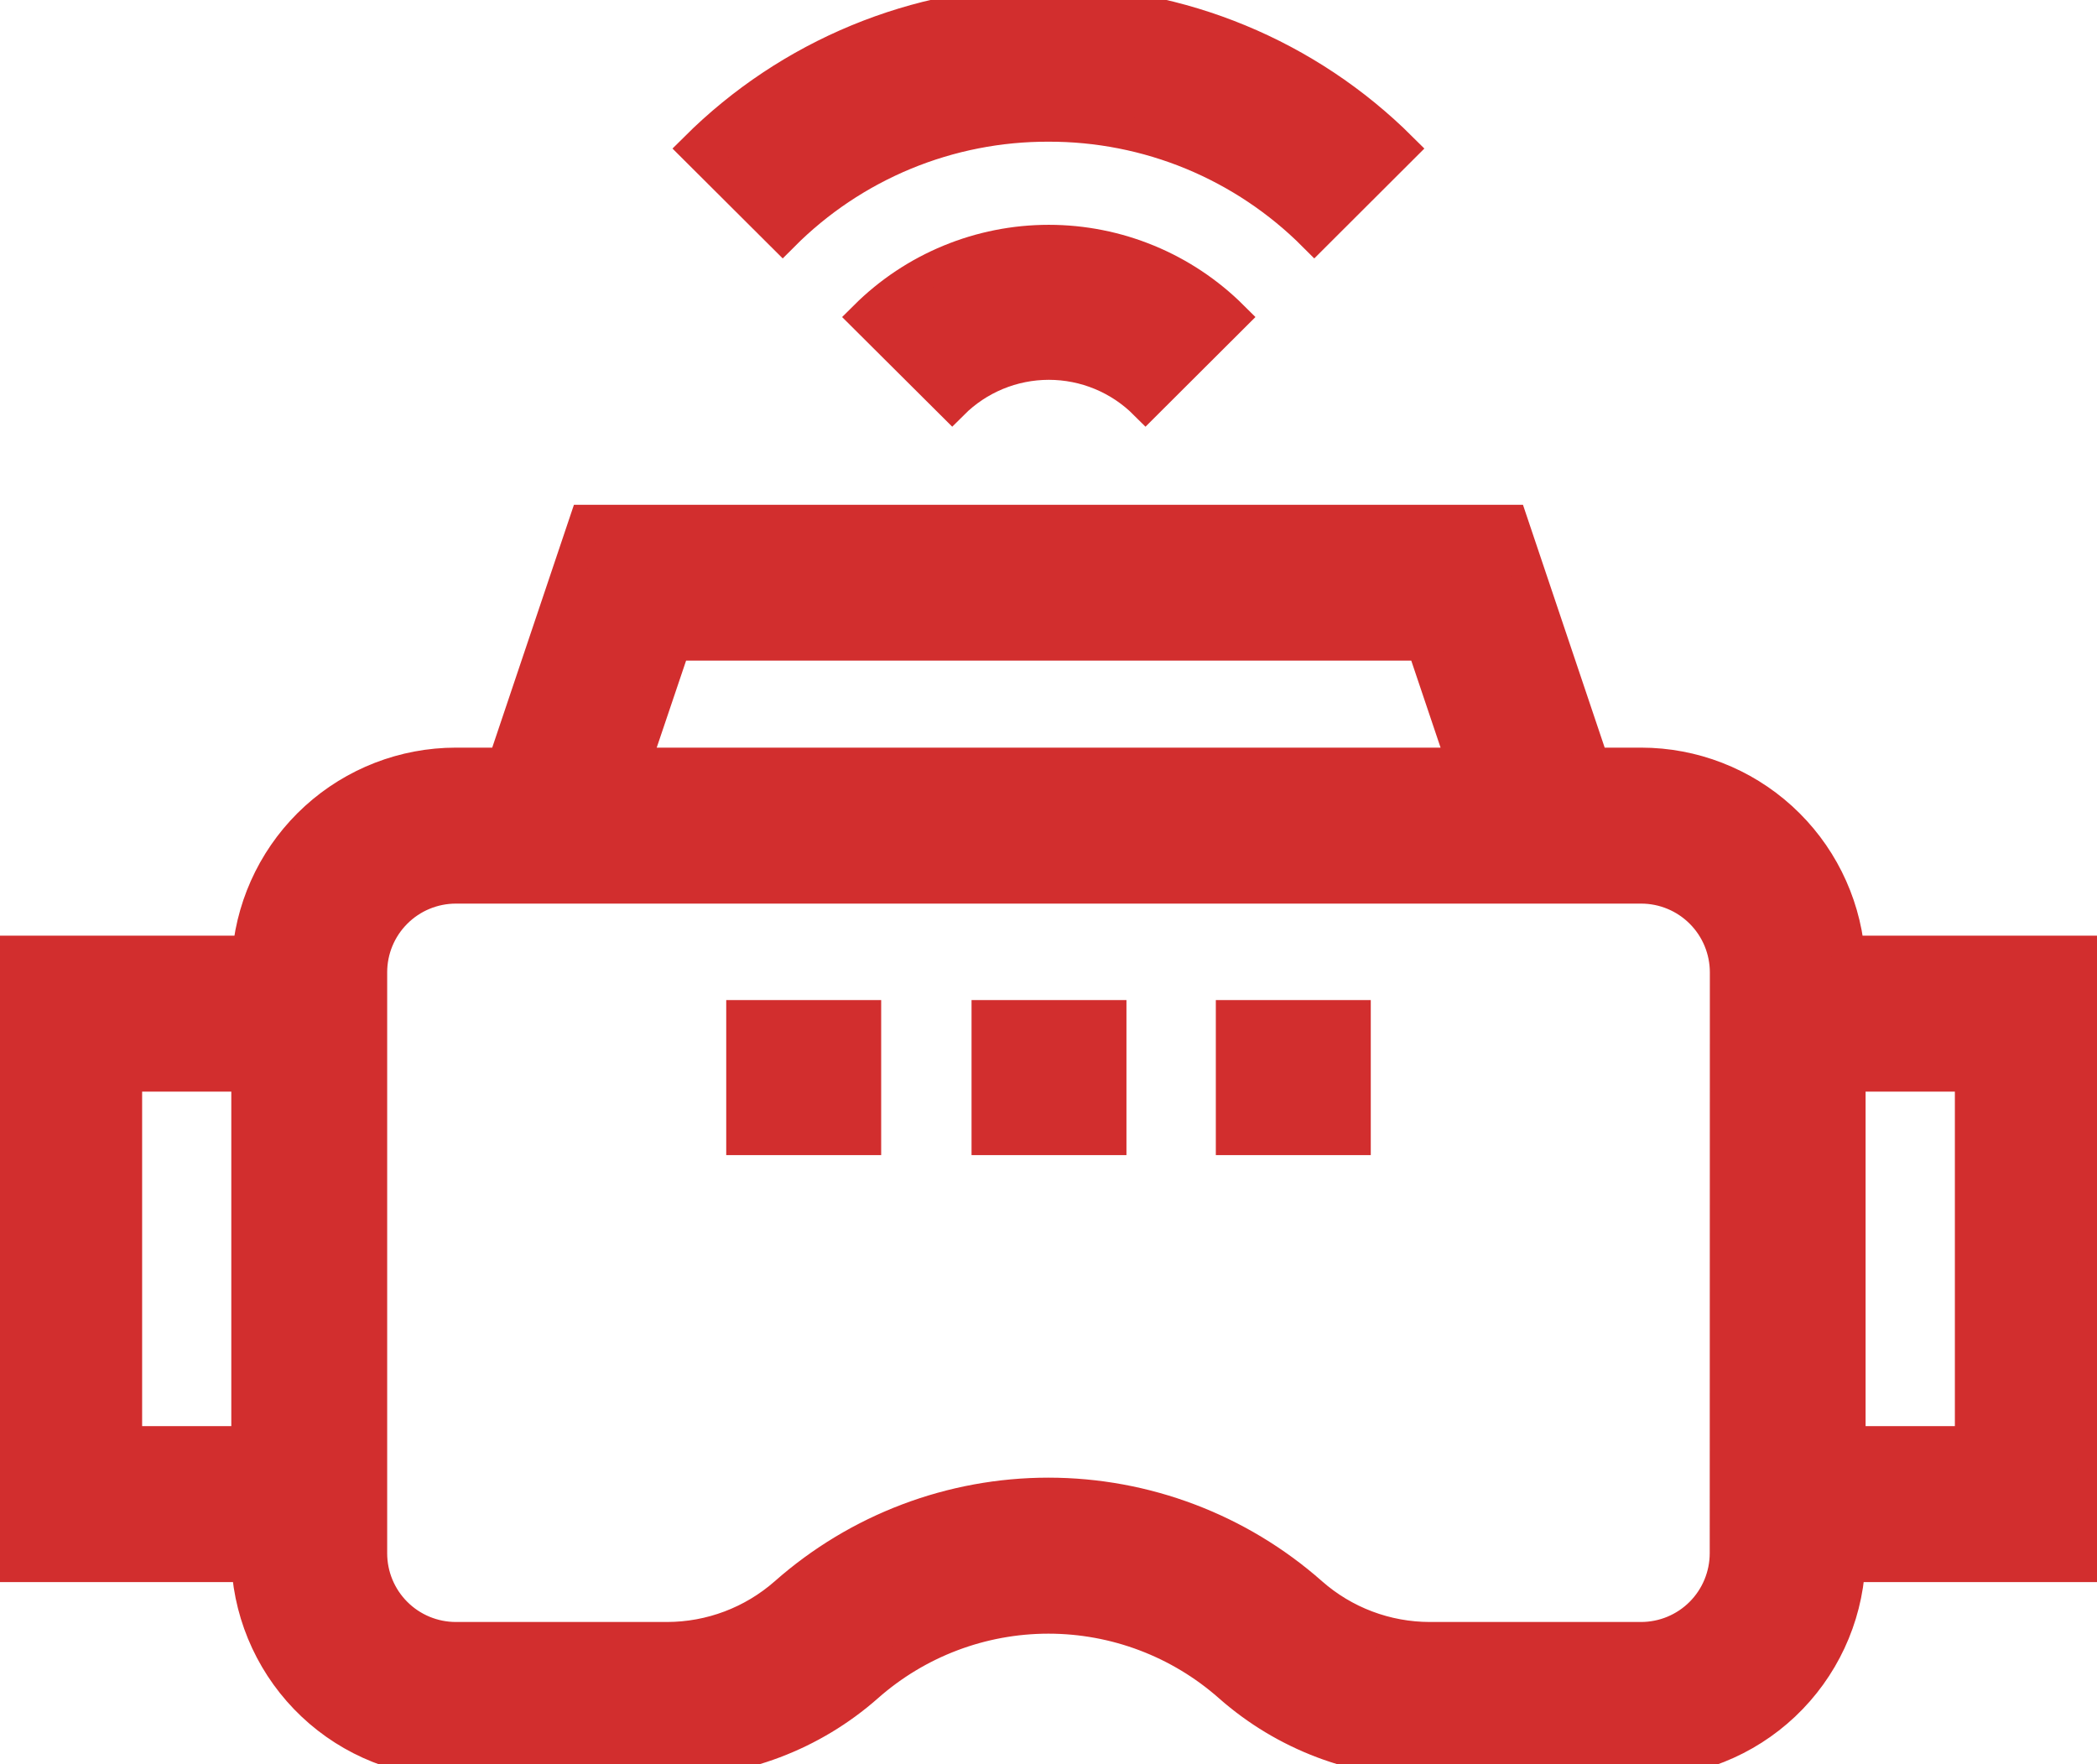 <svg width="63" height="53" viewBox="0 0 63 53" fill="none" xmlns="http://www.w3.org/2000/svg">
<g clip-path="url(#clip0_221:236)">
<path d="M59.23 43.345H55.548V32.296H59.23V43.345ZM51.865 46.666C51.864 47.345 51.594 47.997 51.115 48.477C50.635 48.958 49.984 49.228 49.305 49.229H42.954C41.641 49.228 40.373 48.749 39.388 47.881C37.209 45.956 34.403 44.893 31.497 44.893C28.591 44.893 25.785 45.956 23.606 47.881C22.62 48.749 21.352 49.228 20.039 49.229H13.692C13.013 49.228 12.362 48.958 11.882 48.477C11.402 47.997 11.132 47.345 11.132 46.666V29.21C11.132 28.53 11.402 27.879 11.882 27.399C12.362 26.918 13.013 26.648 13.692 26.647H49.309C49.987 26.648 50.638 26.918 51.118 27.399C51.598 27.879 51.868 28.53 51.869 29.21L51.865 46.666ZM3.77 32.296H7.449V43.345H3.77V32.296ZM20.253 19.348H42.758L43.975 22.961H19.033L20.253 19.348ZM62.92 28.61H55.52C55.369 27.064 54.65 25.63 53.502 24.586C52.354 23.542 50.86 22.963 49.309 22.961H47.85L45.395 15.665H17.602L15.147 22.961H13.692C12.141 22.963 10.646 23.542 9.498 24.586C8.35 25.63 7.631 27.064 7.481 28.61H0.088V47.031H7.453C7.547 48.621 8.245 50.115 9.402 51.208C10.559 52.301 12.09 52.91 13.681 52.912H20.046C22.256 52.913 24.39 52.107 26.047 50.644C27.552 49.314 29.491 48.58 31.498 48.58C33.506 48.58 35.445 49.314 36.95 50.644C38.608 52.107 40.744 52.914 42.954 52.912H49.309C50.9 52.91 52.43 52.301 53.588 51.208C54.745 50.115 55.443 48.621 55.537 47.031H62.902L62.92 28.61Z" fill="#D22E2E"/>
<path d="M59.23 43.345H55.548V32.296H59.23V43.345ZM51.865 46.666C51.864 47.345 51.594 47.997 51.115 48.477C50.635 48.958 49.984 49.228 49.305 49.229H42.954C41.641 49.228 40.373 48.749 39.388 47.881C37.209 45.956 34.403 44.893 31.497 44.893C28.591 44.893 25.785 45.956 23.606 47.881C22.62 48.749 21.352 49.228 20.039 49.229H13.692C13.013 49.228 12.362 48.958 11.882 48.477C11.402 47.997 11.132 47.345 11.132 46.666V29.21C11.132 28.53 11.402 27.879 11.882 27.399C12.362 26.918 13.013 26.648 13.692 26.647H49.309C49.987 26.648 50.638 26.918 51.118 27.399C51.598 27.879 51.868 28.53 51.869 29.21L51.865 46.666ZM3.77 32.296H7.449V43.345H3.77V32.296ZM20.253 19.348H42.758L43.975 22.961H19.033L20.253 19.348ZM62.92 28.61H55.52C55.369 27.064 54.65 25.63 53.502 24.586C52.354 23.542 50.86 22.963 49.309 22.961H47.85L45.395 15.665H17.602L15.147 22.961H13.692C12.141 22.963 10.646 23.542 9.498 24.586C8.35 25.63 7.631 27.064 7.481 28.61H0.088V47.031H7.453C7.547 48.621 8.245 50.115 9.402 51.208C10.559 52.301 12.09 52.91 13.681 52.912H20.046C22.256 52.913 24.39 52.107 26.047 50.644C27.552 49.314 29.491 48.58 31.498 48.58C33.506 48.58 35.445 49.314 36.95 50.644C38.608 52.107 40.744 52.914 42.954 52.912H49.309C50.9 52.91 52.43 52.301 53.588 51.208C54.745 50.115 55.443 48.621 55.537 47.031H62.902L62.92 28.61Z" stroke="#D22E2E" strokeWidth="0.5" stroke-miterlimit="10"/>
<path d="M33.342 30.545H29.688V34.203H33.342V30.545Z" fill="#D22E2E"/>
<path d="M33.342 30.545H29.688V34.203H33.342V30.545Z" stroke="#D22E2E" strokeWidth="0.5" stroke-miterlimit="10"/>
<path d="M40.682 30.545H37.027V34.203H40.682V30.545Z" fill="#D22E2E"/>
<path d="M40.682 30.545H37.027V34.203H40.682V30.545Z" stroke="#D22E2E" strokeWidth="0.5" stroke-miterlimit="10"/>
<path d="M25.973 30.545H22.318V34.203H25.973V30.545Z" fill="#D22E2E"/>
<path d="M25.973 30.545H22.318V34.203H25.973V30.545Z" stroke="#D22E2E" strokeWidth="0.5" stroke-miterlimit="10"/>
<path d="M26.008 9.525L28.607 12.113C29.378 11.343 30.422 10.911 31.51 10.911C32.599 10.911 33.643 11.343 34.414 12.113L37.009 9.525C35.547 8.07 33.57 7.254 31.509 7.254C29.447 7.254 27.47 8.07 26.008 9.525Z" fill="#D22E2E"/>
<path d="M26.008 9.525L28.607 12.113C29.378 11.343 30.422 10.911 31.51 10.911C32.599 10.911 33.643 11.343 34.414 12.113L37.009 9.525C35.547 8.07 33.57 7.254 31.509 7.254C29.447 7.254 27.47 8.07 26.008 9.525V9.525Z" stroke="#D22E2E" strokeWidth="0.5" stroke-miterlimit="10"/>
<path d="M31.5 3.757C32.983 3.753 34.451 4.042 35.822 4.608C37.192 5.175 38.437 6.007 39.485 7.057L42.084 4.463C39.272 1.661 35.466 0.088 31.498 0.088C27.53 0.088 23.724 1.661 20.912 4.463L23.514 7.057C24.562 6.006 25.806 5.174 27.177 4.607C28.548 4.041 30.017 3.752 31.5 3.757Z" fill="#D22E2E"/>
<path d="M31.5 3.757C32.983 3.753 34.451 4.042 35.822 4.608C37.192 5.175 38.437 6.007 39.485 7.057L42.084 4.463C39.272 1.661 35.466 0.088 31.498 0.088C27.53 0.088 23.724 1.661 20.912 4.463L23.514 7.057C24.562 6.006 25.806 5.174 27.177 4.607C28.548 4.041 30.017 3.752 31.5 3.757V3.757Z" stroke="#D22E2E" strokeWidth="0.5" stroke-miterlimit="10"/>
</g>
<defs>
<clipPath id="clip0_221:236">
<rect width="63" height="53" fill="white"/>
</clipPath>
</defs>
</svg>
